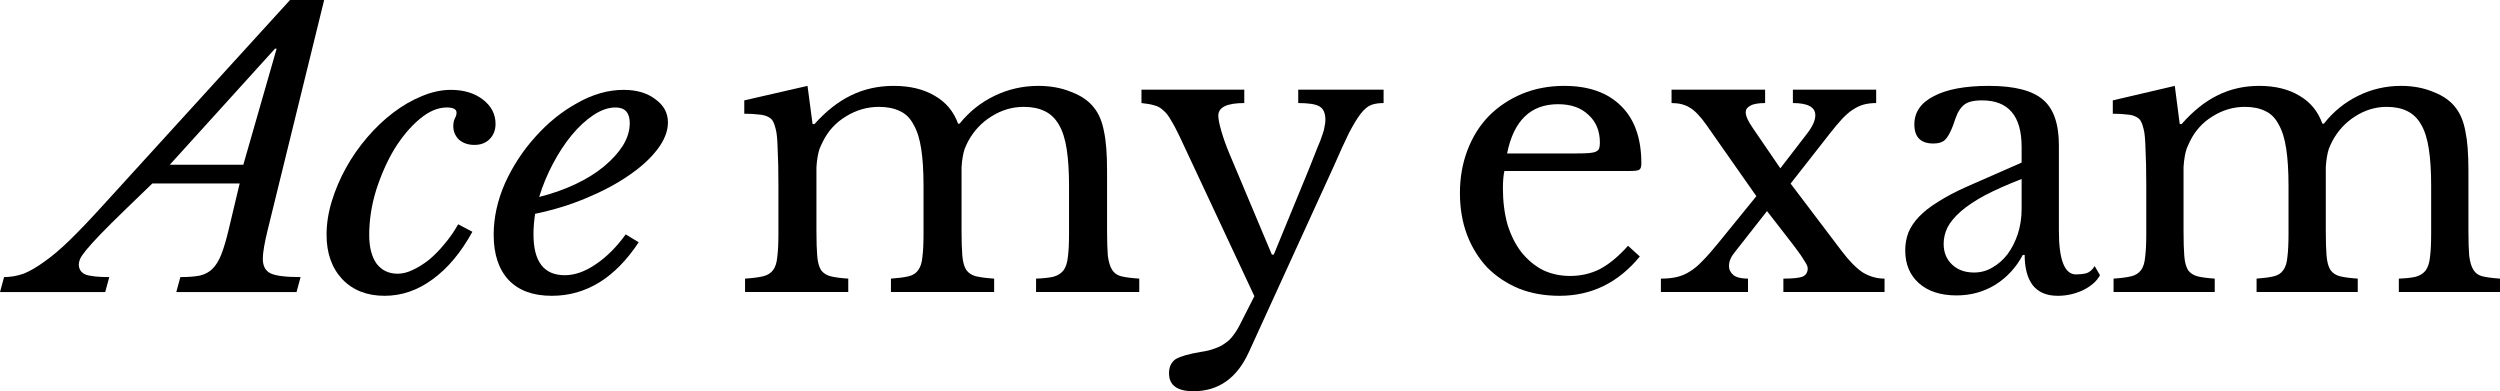 <svg width="262" height="41" viewBox="0 0 262 41" fill="none" xmlns="http://www.w3.org/2000/svg">
<path d="M171.854 26.88C169.596 29.627 166.792 31 163.444 31C161.876 31 160.454 30.747 159.179 30.24C157.903 29.707 156.8 28.973 155.87 28.04C154.967 27.08 154.262 25.947 153.757 24.64C153.252 23.307 153 21.84 153 20.24C153 18.613 153.266 17.107 153.797 15.72C154.329 14.333 155.073 13.147 156.029 12.16C157.013 11.173 158.169 10.4 159.497 9.84C160.853 9.28 162.328 9 163.922 9C166.5 9 168.493 9.707 169.901 11.12C171.31 12.507 172.014 14.507 172.014 17.12C172.014 17.493 171.934 17.72 171.775 17.8C171.642 17.88 171.31 17.92 170.778 17.92H157.664C157.611 18.133 157.571 18.4 157.544 18.72C157.518 19.013 157.504 19.347 157.504 19.72C157.504 21.107 157.664 22.373 157.983 23.52C158.328 24.64 158.806 25.6 159.418 26.4C160.055 27.2 160.8 27.827 161.65 28.28C162.527 28.707 163.497 28.92 164.56 28.92C165.676 28.92 166.712 28.68 167.669 28.2C168.626 27.693 169.609 26.88 170.619 25.76L171.854 26.88ZM165.277 16.08C165.809 16.08 166.234 16.067 166.553 16.04C166.872 16.013 167.111 15.96 167.27 15.88C167.43 15.8 167.536 15.693 167.589 15.56C167.642 15.4 167.669 15.2 167.669 14.96C167.669 13.733 167.27 12.76 166.473 12.04C165.703 11.293 164.64 10.92 163.284 10.92C160.414 10.92 158.634 12.64 157.943 16.08H165.277Z" fill="black"/>
<path d="M189.289 14.12C189.927 13.32 190.246 12.64 190.246 12.08C190.246 11.227 189.462 10.8 187.894 10.8V9.4H196.624V10.8C196.145 10.8 195.707 10.853 195.308 10.96C194.936 11.067 194.564 11.24 194.192 11.48C193.82 11.72 193.435 12.053 193.036 12.48C192.664 12.88 192.239 13.387 191.761 14L187.655 19.24L192.956 26.24C193.78 27.333 194.538 28.107 195.229 28.56C195.946 28.987 196.703 29.2 197.501 29.2V30.6H186.898V29.2C187.854 29.2 188.519 29.133 188.891 29C189.263 28.84 189.449 28.547 189.449 28.12C189.449 27.933 189.329 27.667 189.09 27.32C188.877 26.947 188.505 26.413 187.974 25.72L185.183 22.12L181.795 26.44C181.397 26.92 181.197 27.4 181.197 27.88C181.197 28.253 181.357 28.573 181.676 28.84C181.995 29.08 182.499 29.2 183.19 29.2V30.6H174.062V29.2C174.673 29.2 175.218 29.147 175.696 29.04C176.175 28.933 176.627 28.747 177.052 28.48C177.504 28.213 177.955 27.84 178.407 27.36C178.885 26.88 179.417 26.28 180.001 25.56L184.067 20.56L178.766 13C178.155 12.147 177.597 11.573 177.092 11.28C176.587 10.96 175.949 10.8 175.178 10.8V9.4H184.984V10.8C184.267 10.8 183.748 10.893 183.43 11.08C183.111 11.24 182.951 11.467 182.951 11.76C182.951 12.16 183.204 12.72 183.709 13.44L186.579 17.64L189.289 14.12Z" fill="black"/>
<path d="M211.866 18.76C210.351 19.347 209.062 19.92 207.999 20.48C206.963 21.04 206.126 21.6 205.488 22.16C204.85 22.72 204.385 23.28 204.093 23.84C203.827 24.4 203.694 24.973 203.694 25.56C203.694 26.44 203.986 27.16 204.571 27.72C205.156 28.28 205.926 28.56 206.883 28.56C207.574 28.56 208.212 28.387 208.796 28.04C209.408 27.693 209.939 27.227 210.391 26.64C210.843 26.027 211.201 25.32 211.467 24.52C211.733 23.693 211.866 22.827 211.866 21.92V18.76ZM211.866 17.04V15.4C211.866 12.147 210.484 10.52 207.72 10.52C207.268 10.52 206.883 10.56 206.564 10.64C206.245 10.72 205.98 10.853 205.767 11.04C205.554 11.227 205.355 11.493 205.169 11.84C205.01 12.187 204.85 12.613 204.691 13.12C204.398 13.893 204.106 14.413 203.814 14.68C203.548 14.92 203.149 15.04 202.618 15.04C201.289 15.04 200.625 14.373 200.625 13.04C200.625 11.76 201.302 10.773 202.658 10.08C204.013 9.36 205.94 9 208.438 9C211.095 9 212.982 9.48 214.098 10.44C215.214 11.373 215.772 12.973 215.772 15.24V24.2C215.772 27.24 216.37 28.76 217.566 28.76C217.938 28.76 218.297 28.72 218.642 28.64C218.988 28.533 219.28 28.28 219.519 27.88L220.077 28.84C219.758 29.453 219.174 29.973 218.323 30.4C217.473 30.8 216.583 31 215.653 31C214.483 31 213.606 30.627 213.022 29.88C212.464 29.133 212.185 28.08 212.185 26.72H211.985C211.294 28.027 210.338 29.067 209.115 29.84C207.893 30.587 206.538 30.96 205.049 30.96C203.375 30.96 202.06 30.533 201.103 29.68C200.146 28.827 199.668 27.68 199.668 26.24C199.668 25.6 199.774 24.987 199.987 24.4C200.226 23.813 200.598 23.253 201.103 22.72C201.608 22.187 202.272 21.667 203.096 21.16C203.92 20.627 204.93 20.093 206.126 19.56L211.866 17.04Z" fill="black"/>
<path d="M228.835 24.2C228.835 25.32 228.862 26.2 228.915 26.84C228.968 27.48 229.101 27.973 229.314 28.32C229.553 28.64 229.885 28.853 230.31 28.96C230.735 29.067 231.333 29.147 232.104 29.2V30.6H221.501V29.2C222.271 29.147 222.883 29.067 223.334 28.96C223.786 28.853 224.132 28.64 224.371 28.32C224.61 28 224.756 27.547 224.809 26.96C224.889 26.347 224.929 25.533 224.929 24.52V19.4C224.929 17.88 224.902 16.613 224.849 15.6C224.823 14.587 224.756 13.893 224.65 13.52C224.57 13.173 224.477 12.907 224.371 12.72C224.264 12.507 224.092 12.347 223.853 12.24C223.613 12.107 223.294 12.027 222.896 12C222.524 11.947 222.032 11.92 221.421 11.92V10.52L227.918 9L228.437 13H228.636C229.832 11.64 231.081 10.64 232.383 10C233.712 9.333 235.173 9 236.768 9C238.442 9 239.85 9.347 240.993 10.04C242.136 10.707 242.933 11.68 243.385 12.96H243.544C244.527 11.707 245.723 10.733 247.132 10.04C248.54 9.347 250.042 9 251.636 9C252.885 9 254.014 9.213 255.024 9.64C256.061 10.04 256.845 10.6 257.376 11.32C257.854 11.933 258.187 12.747 258.373 13.76C258.585 14.747 258.691 16.107 258.691 17.84V24.2C258.691 25.293 258.718 26.16 258.771 26.8C258.851 27.44 258.997 27.933 259.21 28.28C259.422 28.627 259.741 28.853 260.166 28.96C260.618 29.067 261.229 29.147 262 29.2V30.6H251.397V29.2C252.141 29.173 252.739 29.107 253.191 29C253.642 28.867 253.988 28.64 254.227 28.32C254.466 27.973 254.612 27.507 254.665 26.92C254.745 26.333 254.785 25.533 254.785 24.52V19.48C254.785 17.96 254.705 16.68 254.546 15.64C254.386 14.573 254.121 13.72 253.749 13.08C253.377 12.413 252.885 11.933 252.274 11.64C251.689 11.347 250.972 11.2 250.121 11.2C248.952 11.2 247.849 11.533 246.813 12.2C245.803 12.84 245.006 13.707 244.421 14.8C244.288 15.067 244.169 15.333 244.062 15.6C243.983 15.84 243.916 16.12 243.863 16.44C243.81 16.733 243.77 17.093 243.743 17.52C243.743 17.947 243.743 18.48 243.743 19.12V24.2C243.743 25.293 243.77 26.16 243.823 26.8C243.876 27.44 244.009 27.933 244.222 28.28C244.461 28.627 244.806 28.853 245.258 28.96C245.71 29.067 246.321 29.147 247.092 29.2V30.6H236.489V29.2C237.233 29.147 237.831 29.067 238.282 28.96C238.734 28.853 239.066 28.64 239.279 28.32C239.518 28 239.664 27.547 239.717 26.96C239.797 26.347 239.837 25.533 239.837 24.52V19.48C239.837 17.933 239.757 16.64 239.598 15.6C239.438 14.533 239.173 13.68 238.801 13.04C238.455 12.373 237.99 11.907 237.405 11.64C236.821 11.347 236.103 11.2 235.253 11.2C234.057 11.2 232.928 11.533 231.865 12.2C230.828 12.84 230.044 13.707 229.513 14.8C229.38 15.067 229.26 15.333 229.154 15.6C229.074 15.84 229.008 16.12 228.955 16.44C228.902 16.733 228.862 17.093 228.835 17.52C228.835 17.947 228.835 18.48 228.835 19.12V24.2Z" fill="black"/>
<path d="M28.054 24.094C27.714 25.48 27.543 26.487 27.543 27.115C27.543 27.874 27.813 28.384 28.352 28.646C28.891 28.907 29.942 29.038 31.502 29.038L31.077 30.608H18.476L18.901 29.038C19.724 29.038 20.406 28.986 20.945 28.881C21.484 28.75 21.924 28.515 22.265 28.175C22.634 27.808 22.946 27.298 23.201 26.644C23.456 25.99 23.712 25.127 23.967 24.054L25.117 19.228H15.964L13.282 21.818C12.118 22.943 11.196 23.858 10.515 24.565C9.862 25.245 9.366 25.794 9.025 26.213C8.684 26.631 8.472 26.945 8.386 27.154C8.301 27.364 8.259 27.547 8.259 27.704C8.259 28.201 8.486 28.554 8.94 28.763C9.422 28.946 10.26 29.038 11.451 29.038L11.026 30.608H0L0.426 29.038C1.107 29.038 1.788 28.92 2.469 28.685C3.122 28.423 3.846 28.005 4.64 27.429C5.463 26.854 6.357 26.095 7.322 25.153C8.315 24.185 9.465 22.982 10.77 21.543L30.395 0H33.971L28.054 24.094ZM25.5 17.266L28.991 5.101H28.82L17.795 17.266H25.5Z" fill="black"/>
<path d="M49.506 24.29C48.314 26.461 46.923 28.122 45.334 29.273C43.773 30.424 42.099 31 40.311 31C38.466 31 36.99 30.424 35.883 29.273C34.777 28.096 34.223 26.54 34.223 24.604C34.223 23.453 34.408 22.276 34.777 21.072C35.146 19.869 35.642 18.705 36.267 17.58C36.891 16.455 37.629 15.395 38.48 14.401C39.332 13.407 40.24 12.544 41.205 11.811C42.17 11.079 43.163 10.503 44.185 10.085C45.235 9.64 46.257 9.418 47.25 9.418C48.612 9.418 49.733 9.758 50.613 10.438C51.493 11.118 51.933 11.968 51.933 12.989C51.933 13.643 51.72 14.179 51.294 14.598C50.897 14.99 50.372 15.186 49.719 15.186C49.066 15.186 48.527 15.003 48.101 14.637C47.704 14.244 47.505 13.773 47.505 13.224C47.505 12.884 47.562 12.609 47.676 12.4C47.789 12.191 47.846 11.995 47.846 11.811C47.846 11.445 47.505 11.262 46.824 11.262C45.888 11.262 44.937 11.668 43.972 12.479C43.007 13.29 42.127 14.336 41.333 15.618C40.566 16.9 39.928 18.338 39.417 19.934C38.934 21.504 38.693 23.073 38.693 24.643C38.693 25.899 38.949 26.893 39.459 27.625C39.999 28.332 40.737 28.685 41.673 28.685C42.184 28.685 42.709 28.554 43.248 28.292C43.816 28.031 44.383 27.678 44.951 27.233C45.519 26.762 46.058 26.213 46.569 25.585C47.108 24.957 47.59 24.264 48.016 23.505L49.506 24.29Z" fill="black"/>
<path d="M66.935 25.389C64.466 29.13 61.429 31 57.825 31C55.867 31 54.362 30.451 53.312 29.352C52.262 28.227 51.737 26.644 51.737 24.604C51.737 22.799 52.135 20.994 52.929 19.189C53.752 17.384 54.816 15.762 56.122 14.323C57.427 12.858 58.889 11.681 60.507 10.791C62.124 9.876 63.742 9.418 65.36 9.418C66.722 9.418 67.829 9.745 68.68 10.399C69.56 11.027 70 11.838 70 12.832C70 13.747 69.631 14.689 68.893 15.657C68.155 16.625 67.148 17.541 65.871 18.404C64.622 19.267 63.146 20.052 61.443 20.758C59.769 21.465 57.981 22.014 56.079 22.406C56.023 22.773 55.98 23.139 55.952 23.505C55.923 23.845 55.909 24.198 55.909 24.565C55.909 27.416 57.002 28.842 59.187 28.842C60.237 28.842 61.316 28.462 62.422 27.704C63.558 26.945 64.608 25.899 65.573 24.565L66.935 25.389ZM64.508 11.262C63.77 11.262 63.004 11.524 62.209 12.047C61.415 12.57 60.649 13.276 59.911 14.166C59.201 15.029 58.548 16.023 57.953 17.148C57.356 18.273 56.874 19.437 56.505 20.64C57.867 20.3 59.13 19.856 60.294 19.306C61.458 18.757 62.451 18.142 63.274 17.462C64.125 16.756 64.792 16.023 65.275 15.265C65.757 14.48 65.998 13.695 65.998 12.91C65.998 11.811 65.502 11.262 64.508 11.262Z" fill="black"/>
<path d="M85.563 24.2C85.563 25.32 85.59 26.2 85.645 26.84C85.699 27.48 85.834 27.973 86.051 28.32C86.295 28.64 86.634 28.853 87.068 28.96C87.502 29.067 88.112 29.147 88.898 29.2V30.6H78.081V29.2C78.868 29.147 79.491 29.067 79.952 28.96C80.413 28.853 80.765 28.64 81.009 28.32C81.253 28 81.402 27.547 81.456 26.96C81.538 26.347 81.578 25.533 81.578 24.52V19.4C81.578 17.88 81.551 16.613 81.497 15.6C81.47 14.587 81.402 13.893 81.294 13.52C81.212 13.173 81.118 12.907 81.009 12.72C80.901 12.507 80.724 12.347 80.48 12.24C80.237 12.107 79.911 12.027 79.504 12C79.125 11.947 78.624 11.92 78 11.92V10.52L84.628 9L85.157 13H85.36C86.58 11.64 87.854 10.64 89.182 10C90.538 9.333 92.029 9 93.655 9C95.363 9 96.8 9.347 97.966 10.04C99.131 10.707 99.945 11.68 100.405 12.96H100.568C101.571 11.707 102.791 10.733 104.228 10.04C105.664 9.347 107.196 9 108.823 9C110.097 9 111.249 9.213 112.279 9.64C113.336 10.04 114.136 10.6 114.678 11.32C115.166 11.933 115.505 12.747 115.695 13.76C115.912 14.747 116.02 16.107 116.02 17.84V24.2C116.02 25.293 116.047 26.16 116.101 26.8C116.183 27.44 116.332 27.933 116.549 28.28C116.765 28.627 117.091 28.853 117.524 28.96C117.985 29.067 118.609 29.147 119.395 29.2V30.6H108.579V29.2C109.338 29.173 109.948 29.107 110.408 29C110.869 28.867 111.222 28.64 111.466 28.32C111.71 27.973 111.859 27.507 111.913 26.92C111.994 26.333 112.035 25.533 112.035 24.52V19.48C112.035 17.96 111.954 16.68 111.791 15.64C111.628 14.573 111.357 13.72 110.978 13.08C110.598 12.413 110.097 11.933 109.473 11.64C108.877 11.347 108.145 11.2 107.277 11.2C106.085 11.2 104.96 11.533 103.902 12.2C102.872 12.84 102.059 13.707 101.463 14.8C101.327 15.067 101.205 15.333 101.097 15.6C101.015 15.84 100.948 16.12 100.893 16.44C100.839 16.733 100.798 17.093 100.771 17.52C100.771 17.947 100.771 18.48 100.771 19.12V24.2C100.771 25.293 100.798 26.16 100.853 26.8C100.907 27.44 101.042 27.933 101.259 28.28C101.503 28.627 101.856 28.853 102.317 28.96C102.777 29.067 103.401 29.147 104.187 29.2V30.6H93.371V29.2C94.13 29.147 94.74 29.067 95.201 28.96C95.661 28.853 96 28.64 96.217 28.32C96.461 28 96.61 27.547 96.664 26.96C96.746 26.347 96.786 25.533 96.786 24.52V19.48C96.786 17.933 96.705 16.64 96.542 15.6C96.38 14.533 96.109 13.68 95.729 13.04C95.377 12.373 94.902 11.907 94.306 11.64C93.71 11.347 92.978 11.2 92.11 11.2C90.89 11.2 89.738 11.533 88.654 12.2C87.597 12.84 86.797 13.707 86.255 14.8C86.119 15.067 85.997 15.333 85.889 15.6C85.807 15.84 85.74 16.12 85.685 16.44C85.631 16.733 85.59 17.093 85.563 17.52C85.563 17.947 85.563 18.48 85.563 19.12V24.2Z" fill="black"/>
<path d="M130.89 36.88C129.643 39.627 127.705 41 125.075 41C123.367 41 122.513 40.373 122.513 39.12C122.513 38.453 122.744 37.96 123.205 37.64C123.693 37.347 124.574 37.093 125.848 36.88C126.417 36.8 126.905 36.68 127.312 36.52C127.718 36.387 128.084 36.2 128.409 35.96C128.735 35.747 129.019 35.467 129.263 35.12C129.534 34.773 129.792 34.347 130.036 33.84L131.459 31.04L123.652 14.36C123.299 13.613 122.988 13.027 122.717 12.6C122.473 12.147 122.202 11.8 121.903 11.56C121.632 11.293 121.321 11.12 120.968 11.04C120.616 10.933 120.168 10.853 119.626 10.8V9.4H130.402V10.8C128.586 10.8 127.678 11.24 127.678 12.12C127.678 12.467 127.786 13.013 128.003 13.76C128.22 14.507 128.491 15.267 128.816 16.04L133.289 26.68H133.492L137.193 17.68C137.545 16.8 137.83 16.08 138.047 15.52C138.291 14.96 138.467 14.507 138.575 14.16C138.711 13.787 138.792 13.48 138.819 13.24C138.873 13 138.901 12.773 138.901 12.56C138.901 11.867 138.697 11.4 138.291 11.16C137.911 10.92 137.166 10.8 136.054 10.8V9.4H145V10.8C144.485 10.8 144.051 10.867 143.699 11C143.346 11.133 142.98 11.44 142.601 11.92C142.248 12.373 141.842 13.04 141.381 13.92C140.947 14.8 140.405 15.987 139.754 17.48L130.89 36.88Z" fill="black"/>
</svg>
